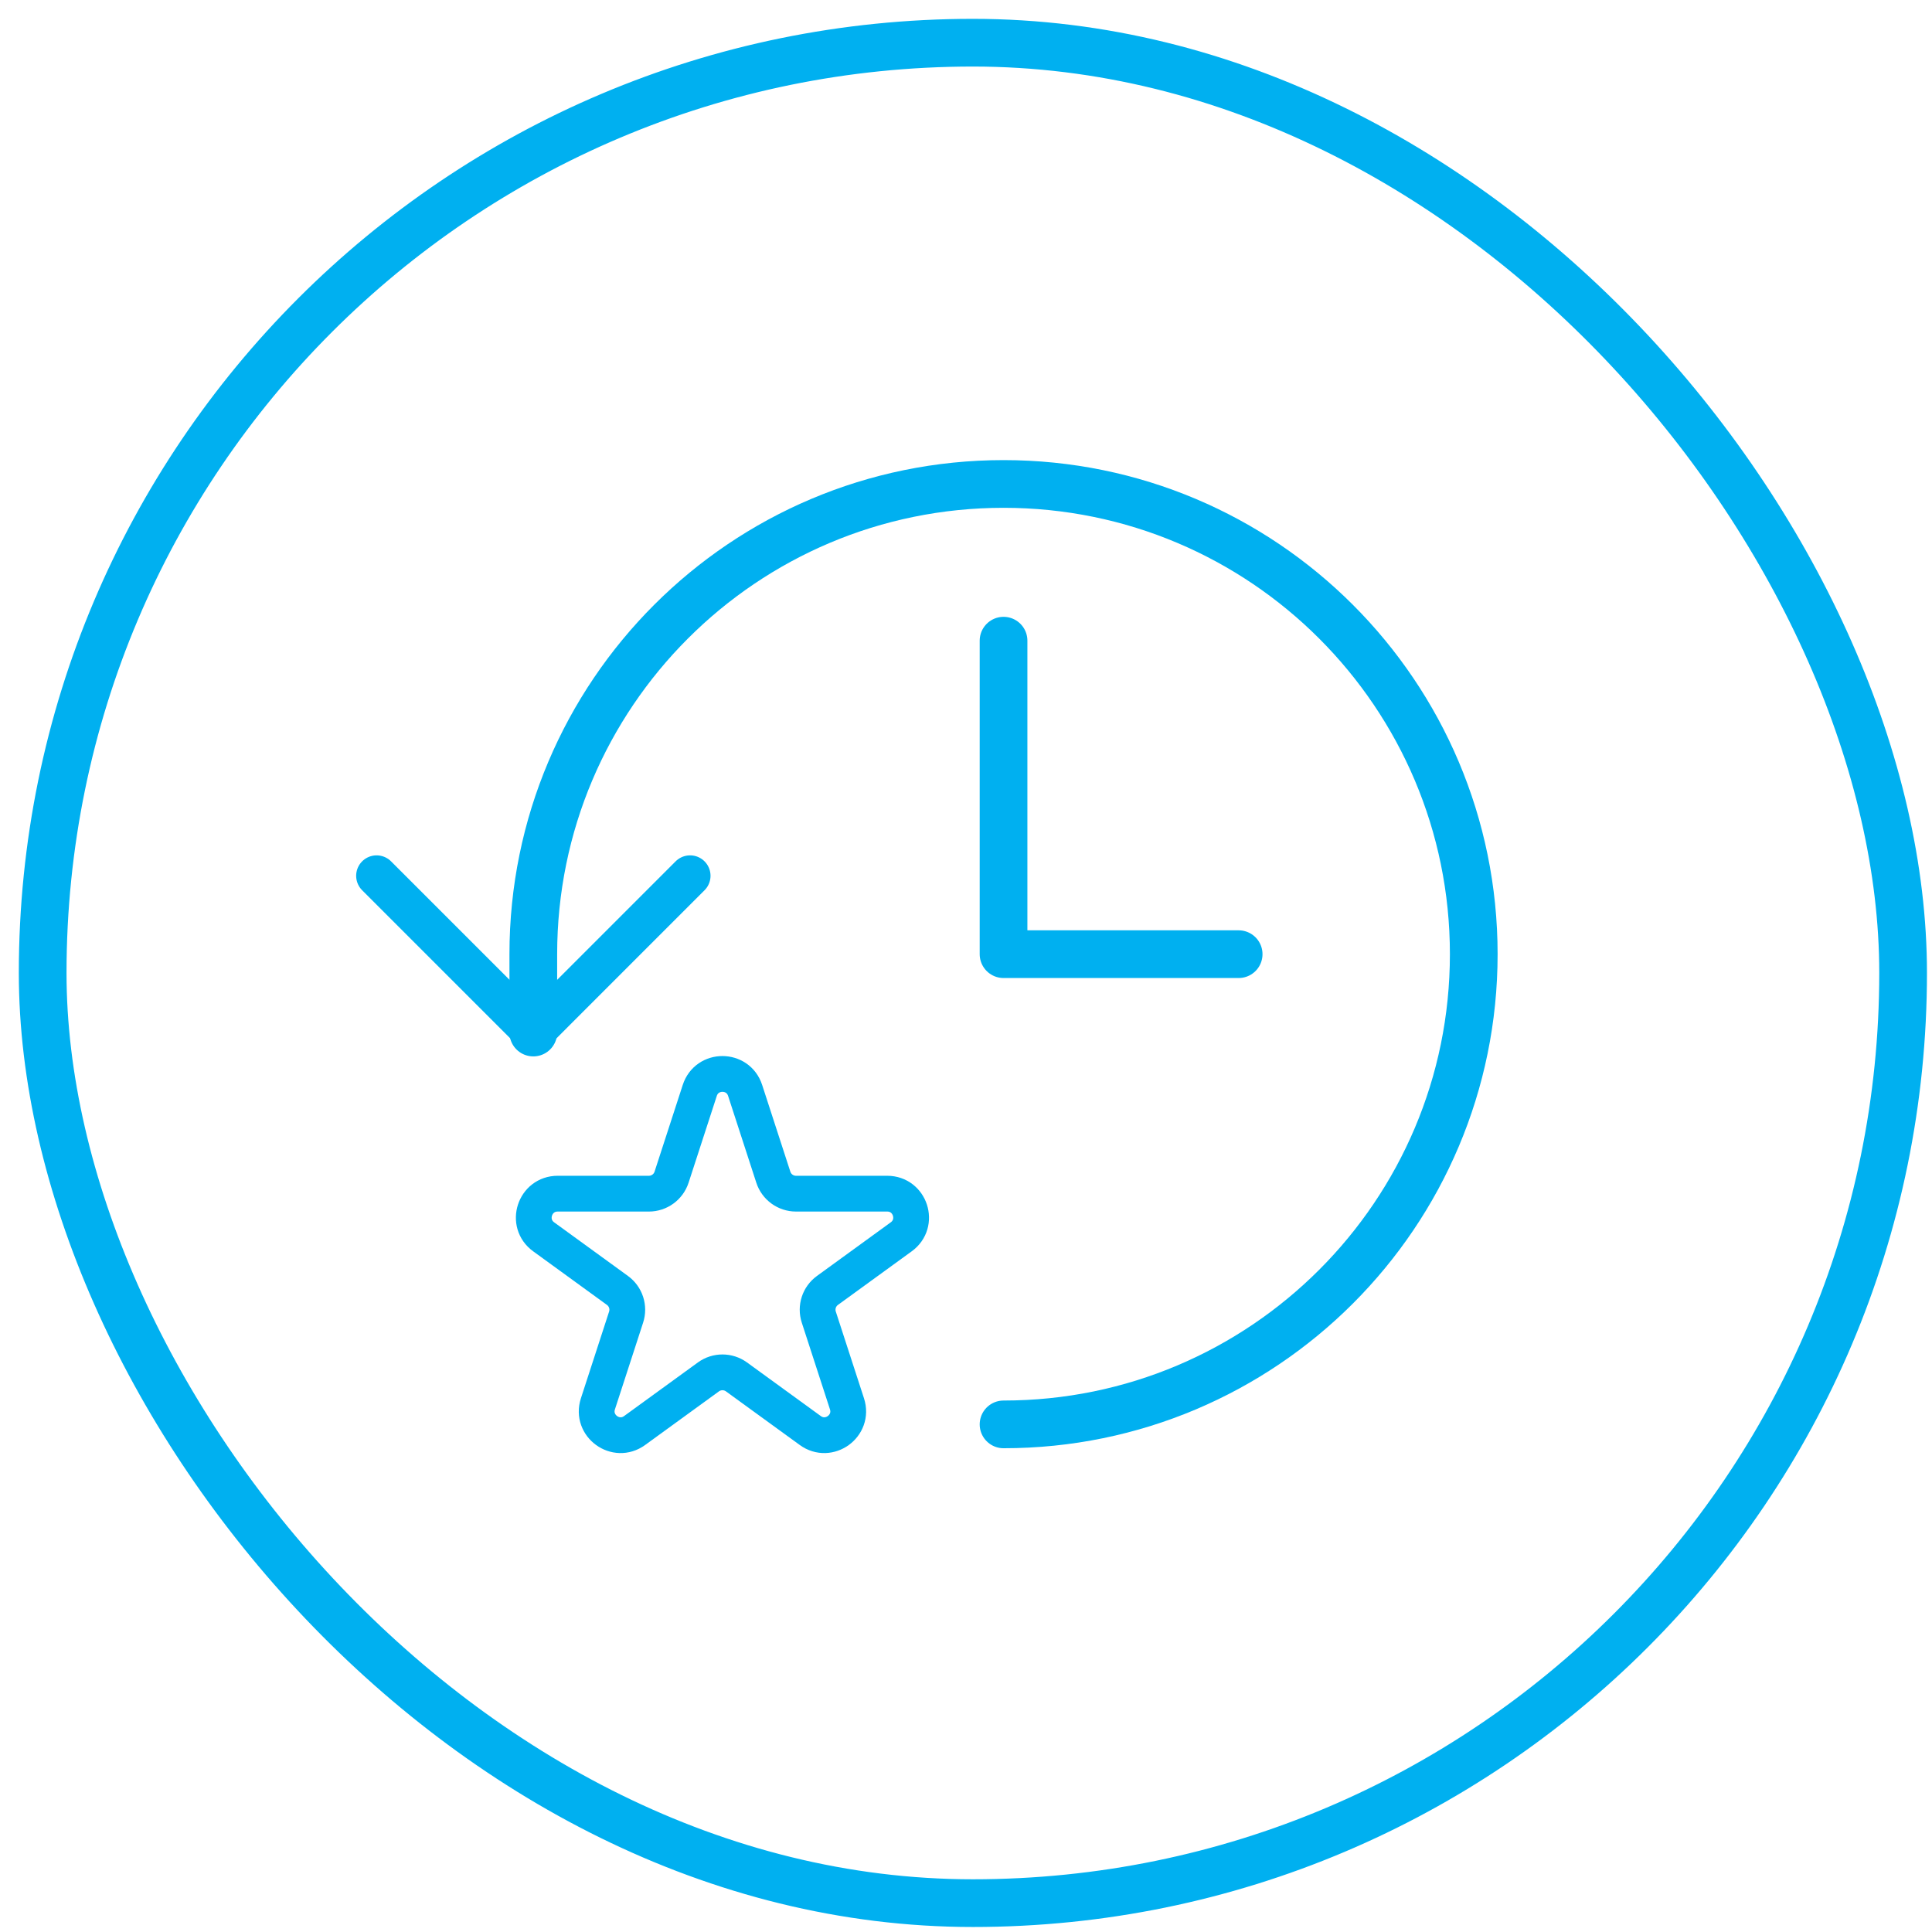 <svg xmlns="http://www.w3.org/2000/svg" width="81" height="81" viewBox="0 0 81 81" fill="none"><rect x="1.789" y="1.79" width="78" height="78" rx="39" stroke="#00B0F0" stroke-width="2"></rect><path d="M15.789 36.718L22.361 43.29L28.932 36.718" stroke="#00B0F0" stroke-width="1.714" stroke-linecap="round" stroke-linejoin="round"></path><path d="M22.359 43.29V40.004C22.359 29.116 31.186 20.29 42.074 20.29C52.962 20.29 61.788 29.116 61.788 40.004C61.788 50.892 52.962 59.718 42.074 59.718" stroke="#00B0F0" stroke-width="2" stroke-linecap="round" stroke-linejoin="round"></path><path d="M42.074 26.861V40.004H51.931" stroke="#00B0F0" stroke-width="2" stroke-linecap="round" stroke-linejoin="round"></path><path d="M29.338 45.717C29.637 44.795 30.941 44.795 31.24 45.717L32.422 49.354C32.556 49.766 32.94 50.045 33.373 50.045H37.197C38.166 50.045 38.569 51.285 37.785 51.854L34.691 54.102C34.341 54.356 34.194 54.808 34.328 55.22L35.51 58.857C35.809 59.779 34.755 60.545 33.971 59.975L30.877 57.727C30.526 57.473 30.052 57.473 29.701 57.727L26.607 59.975C25.823 60.545 24.769 59.779 25.068 58.857L26.25 55.22C26.384 54.808 26.237 54.356 25.887 54.102L22.793 51.854C22.009 51.285 22.412 50.045 23.381 50.045H27.205C27.638 50.045 28.022 49.766 28.156 49.354L29.338 45.717Z" stroke="#00B0F0" stroke-width="1.5"></path></svg>